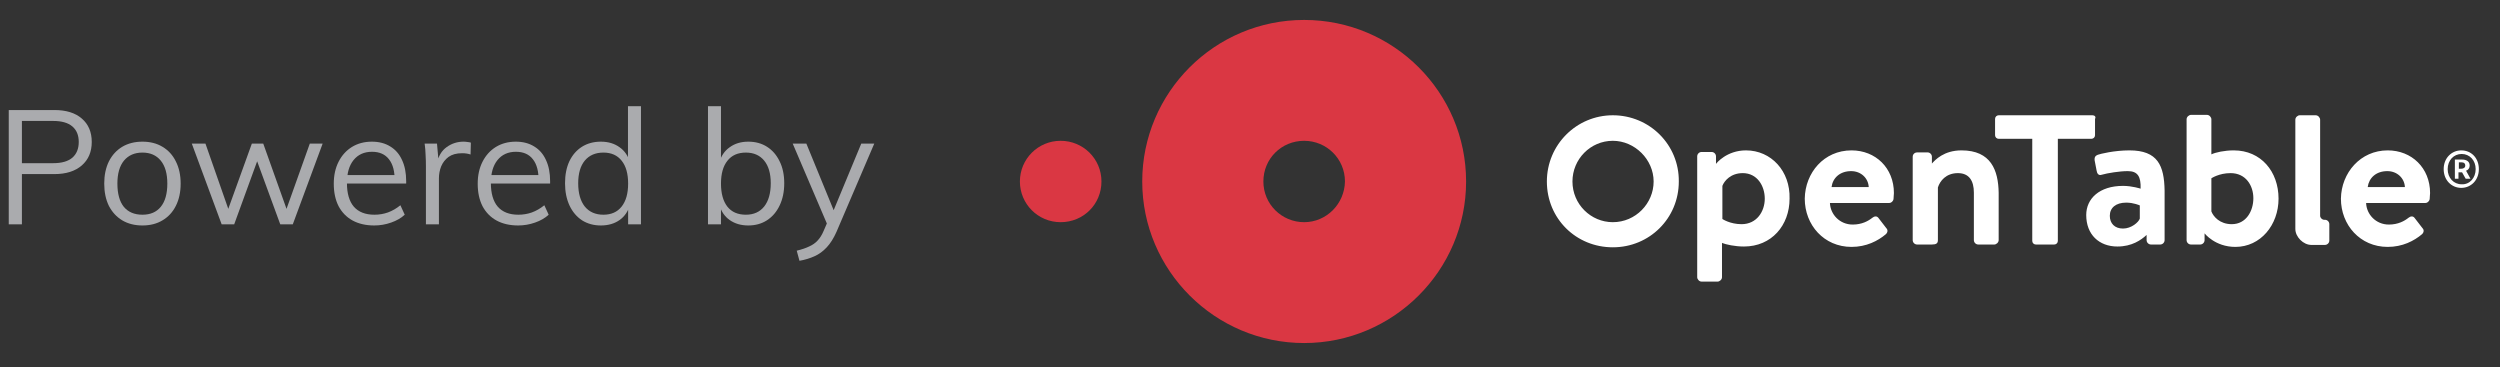 <svg width="218" height="32" viewBox="0 0 218 32" fill="none" xmlns="http://www.w3.org/2000/svg">
<rect x="0" y="0" width="218" height="32" fill="#333333" stroke="none"/>
<path d="M0.763 19.563V9.595H4.739C5.765 9.595 6.563 9.842 7.133 10.337C7.711 10.832 8.001 11.513 8.001 12.381C8.001 13.24 7.711 13.921 7.133 14.425C6.554 14.929 5.756 15.181 4.739 15.181H1.911V19.563H0.763ZM1.911 14.229H4.641C5.378 14.229 5.933 14.07 6.307 13.753C6.68 13.426 6.867 12.969 6.867 12.381C6.867 11.793 6.68 11.34 6.307 11.023C5.933 10.706 5.378 10.547 4.641 10.547H1.911V14.229Z" fill="#AAABAE"/>
<path d="M12.421 19.661C11.749 19.661 11.161 19.512 10.657 19.213C10.163 18.914 9.775 18.494 9.495 17.953C9.225 17.402 9.089 16.754 9.089 16.007C9.089 15.27 9.225 14.626 9.495 14.075C9.775 13.524 10.163 13.1 10.657 12.801C11.161 12.502 11.749 12.353 12.421 12.353C13.093 12.353 13.677 12.502 14.171 12.801C14.675 13.1 15.063 13.524 15.333 14.075C15.613 14.626 15.753 15.27 15.753 16.007C15.753 16.754 15.613 17.402 15.333 17.953C15.063 18.494 14.675 18.914 14.171 19.213C13.677 19.512 13.093 19.661 12.421 19.661ZM12.421 18.723C13.112 18.723 13.644 18.494 14.017 18.037C14.4 17.57 14.591 16.894 14.591 16.007C14.591 15.139 14.4 14.472 14.017 14.005C13.635 13.538 13.103 13.305 12.421 13.305C11.74 13.305 11.203 13.538 10.811 14.005C10.429 14.472 10.237 15.139 10.237 16.007C10.237 16.894 10.424 17.57 10.797 18.037C11.18 18.494 11.721 18.723 12.421 18.723Z" fill="#AAABAE"/>
<path d="M19.329 19.563L16.725 12.521H17.915L20.085 18.723H19.721L21.961 12.521H22.955L25.167 18.723H24.803L27.015 12.521H28.135L25.531 19.563H24.439L22.115 13.221H22.731L20.421 19.563H19.329Z" fill="#AAABAE"/>
<path d="M35.293 18.723C34.985 19.012 34.588 19.241 34.103 19.409C33.627 19.577 33.137 19.661 32.633 19.661C31.905 19.661 31.275 19.516 30.743 19.227C30.22 18.938 29.814 18.522 29.525 17.981C29.245 17.43 29.105 16.777 29.105 16.021C29.105 15.293 29.245 14.654 29.525 14.103C29.805 13.552 30.192 13.123 30.687 12.815C31.191 12.507 31.77 12.353 32.423 12.353C33.048 12.353 33.585 12.493 34.033 12.773C34.481 13.044 34.822 13.436 35.055 13.949C35.298 14.462 35.419 15.078 35.419 15.797V16.007H30.099V15.265H34.775L34.411 15.783C34.43 14.962 34.266 14.332 33.921 13.893C33.585 13.454 33.09 13.235 32.437 13.235C31.756 13.235 31.219 13.478 30.827 13.963C30.444 14.439 30.253 15.102 30.253 15.951C30.253 16.866 30.454 17.556 30.855 18.023C31.266 18.49 31.863 18.723 32.647 18.723C33.058 18.723 33.45 18.658 33.823 18.527C34.206 18.387 34.57 18.177 34.915 17.897L35.293 18.723Z" fill="#AAABAE"/>
<path d="M37.14 19.563V14.495C37.14 14.168 37.131 13.842 37.112 13.515C37.103 13.179 37.075 12.848 37.028 12.521H38.106L38.26 14.257L38.106 14.215C38.237 13.599 38.517 13.137 38.946 12.829C39.385 12.512 39.875 12.353 40.416 12.353C40.538 12.353 40.65 12.362 40.752 12.381C40.864 12.39 40.967 12.409 41.06 12.437L41.032 13.473C40.818 13.398 40.57 13.361 40.29 13.361C39.805 13.361 39.413 13.468 39.114 13.683C38.825 13.898 38.61 14.173 38.47 14.509C38.34 14.836 38.274 15.181 38.274 15.545V19.563H37.14Z" fill="#AAABAE"/>
<path d="M47.844 18.723C47.536 19.012 47.139 19.241 46.654 19.409C46.178 19.577 45.688 19.661 45.184 19.661C44.456 19.661 43.826 19.516 43.294 19.227C42.771 18.938 42.365 18.522 42.076 17.981C41.796 17.43 41.656 16.777 41.656 16.021C41.656 15.293 41.796 14.654 42.076 14.103C42.356 13.552 42.743 13.123 43.238 12.815C43.742 12.507 44.321 12.353 44.974 12.353C45.599 12.353 46.136 12.493 46.584 12.773C47.032 13.044 47.373 13.436 47.606 13.949C47.849 14.462 47.97 15.078 47.97 15.797V16.007H42.65V15.265H47.326L46.962 15.783C46.98 14.962 46.817 14.332 46.472 13.893C46.136 13.454 45.641 13.235 44.988 13.235C44.306 13.235 43.77 13.478 43.378 13.963C42.995 14.439 42.804 15.102 42.804 15.951C42.804 16.866 43.005 17.556 43.406 18.023C43.816 18.49 44.414 18.723 45.198 18.723C45.608 18.723 46.001 18.658 46.374 18.527C46.757 18.387 47.12 18.177 47.466 17.897L47.844 18.723Z" fill="#AAABAE"/>
<path d="M55.893 19.563H54.773V17.673L54.941 17.827C54.782 18.415 54.479 18.868 54.031 19.185C53.583 19.502 53.037 19.661 52.393 19.661C51.777 19.661 51.231 19.512 50.755 19.213C50.288 18.905 49.924 18.476 49.663 17.925C49.402 17.365 49.271 16.716 49.271 15.979C49.271 15.242 49.397 14.602 49.649 14.061C49.91 13.52 50.274 13.1 50.741 12.801C51.217 12.502 51.768 12.353 52.393 12.353C53.037 12.353 53.583 12.516 54.031 12.843C54.479 13.16 54.782 13.608 54.941 14.187L54.759 14.327V9.259H55.893V19.563ZM52.617 18.723C53.298 18.723 53.826 18.49 54.199 18.023C54.582 17.547 54.773 16.875 54.773 16.007C54.773 15.148 54.586 14.486 54.213 14.019C53.84 13.543 53.308 13.305 52.617 13.305C51.926 13.305 51.385 13.538 50.993 14.005C50.61 14.472 50.419 15.13 50.419 15.979C50.419 16.847 50.61 17.524 50.993 18.009C51.385 18.485 51.926 18.723 52.617 18.723Z" fill="#AAABAE"/>
<path d="M61.736 19.563V9.259H62.87V14.327L62.716 14.187C62.875 13.608 63.178 13.16 63.626 12.843C64.074 12.516 64.615 12.353 65.25 12.353C65.875 12.353 66.421 12.502 66.888 12.801C67.355 13.1 67.719 13.52 67.98 14.061C68.251 14.602 68.386 15.242 68.386 15.979C68.386 16.716 68.251 17.365 67.98 17.925C67.719 18.476 67.35 18.905 66.874 19.213C66.407 19.512 65.866 19.661 65.25 19.661C64.615 19.661 64.074 19.502 63.626 19.185C63.178 18.868 62.875 18.415 62.716 17.827L62.87 17.673V19.563H61.736ZM65.04 18.723C65.721 18.723 66.253 18.485 66.636 18.009C67.019 17.524 67.21 16.847 67.21 15.979C67.21 15.13 67.019 14.472 66.636 14.005C66.253 13.538 65.721 13.305 65.04 13.305C64.34 13.305 63.803 13.543 63.43 14.019C63.057 14.486 62.87 15.148 62.87 16.007C62.87 16.875 63.057 17.547 63.43 18.023C63.803 18.49 64.34 18.723 65.04 18.723Z" fill="#AAABAE"/>
<path d="M69.713 22.741L69.475 21.859C69.904 21.756 70.263 21.635 70.552 21.495C70.851 21.364 71.099 21.192 71.294 20.977C71.5 20.762 71.677 20.478 71.826 20.123L72.275 19.087L72.526 18.737L75.103 12.521H76.237L72.947 20.207C72.695 20.776 72.41 21.229 72.093 21.565C71.775 21.91 71.416 22.172 71.014 22.349C70.623 22.526 70.189 22.657 69.713 22.741ZM72.288 19.927L69.124 12.521H70.314L72.862 18.737L72.288 19.927Z" fill="#AAABAE"/>
<path d="M113.723 1.739C105.914 1.739 99.603 8.069 99.603 15.826C99.603 23.582 105.949 29.913 113.723 29.913C121.498 29.913 127.844 23.582 127.844 15.826C127.844 8.069 121.533 1.739 113.723 1.739ZM113.723 19.374C111.771 19.374 110.167 17.809 110.167 15.826C110.167 13.843 111.736 12.278 113.723 12.278C115.676 12.278 117.28 13.843 117.28 15.826C117.245 17.774 115.676 19.374 113.723 19.374ZM88.935 15.826C88.935 13.878 90.504 12.278 92.491 12.278C94.443 12.278 96.047 13.843 96.047 15.826C96.047 17.809 94.478 19.374 92.491 19.374C90.504 19.374 88.935 17.774 88.935 15.826Z" fill="#DA3743"/>
<path d="M161.454 13.113C163.546 13.113 165.149 14.643 165.149 16.835C165.149 16.939 165.115 17.217 165.115 17.357C165.08 17.565 164.905 17.704 164.731 17.704H159.571C159.606 18.678 160.408 19.582 161.558 19.582C162.36 19.582 162.918 19.27 163.267 18.991C163.441 18.852 163.65 18.817 163.79 18.991L164.487 19.896C164.626 20.035 164.626 20.243 164.452 20.417C163.755 21.009 162.744 21.53 161.454 21.53C159.048 21.53 157.375 19.617 157.375 17.322C157.409 15.061 159.048 13.113 161.454 13.113ZM162.953 16.313C162.918 15.548 162.291 14.922 161.419 14.922C160.443 14.922 159.815 15.513 159.711 16.313H162.953ZM182.477 10.052H174.284C174.11 10.052 173.97 10.191 173.97 10.365V11.791C173.97 11.965 174.11 12.104 174.284 12.104H177.213V21.009C177.213 21.183 177.352 21.322 177.526 21.322H179.13C179.305 21.322 179.444 21.183 179.444 21.009V12.104H182.373C182.547 12.104 182.686 11.965 182.686 11.791V10.365C182.791 10.191 182.652 10.052 182.477 10.052ZM194.785 13.113C193.983 13.113 193.181 13.287 192.832 13.461V10.4C192.832 10.226 192.658 10.017 192.449 10.017H191.054C190.88 10.017 190.671 10.191 190.671 10.4V20.939C190.671 21.148 190.845 21.322 191.054 21.322H191.682H191.716H191.856C192.065 21.322 192.239 21.148 192.239 20.939V20.348C192.239 20.348 193.146 21.53 194.924 21.53C197.121 21.53 198.689 19.617 198.689 17.322C198.689 14.957 197.155 13.113 194.785 13.113ZM194.61 19.548C193.564 19.548 193.006 18.887 192.832 18.435V15.548C192.832 15.548 193.495 15.096 194.506 15.096C195.831 15.096 196.493 16.174 196.493 17.287C196.493 18.4 195.865 19.548 194.61 19.548ZM208.208 13.113C210.299 13.113 211.903 14.643 211.903 16.835C211.903 16.939 211.868 17.217 211.868 17.357C211.833 17.565 211.659 17.704 211.485 17.704H206.325C206.36 18.678 207.162 19.582 208.312 19.582C209.114 19.582 209.672 19.27 210.021 18.991C210.195 18.852 210.404 18.817 210.543 18.991L211.241 19.896C211.38 20.035 211.38 20.243 211.206 20.417C210.509 21.009 209.498 21.53 208.208 21.53C205.802 21.53 204.128 19.617 204.128 17.322C204.163 15.061 205.837 13.113 208.208 13.113ZM209.707 16.313C209.672 15.548 209.044 14.922 208.173 14.922C207.196 14.922 206.569 15.513 206.464 16.313H209.707ZM152.249 13.113C150.576 13.113 149.669 14.226 149.635 14.296V13.635C149.635 13.426 149.46 13.252 149.251 13.252H148.379C148.17 13.252 147.996 13.426 147.996 13.635V24.174C147.996 24.348 148.17 24.556 148.379 24.556H149.774C149.948 24.556 150.158 24.383 150.158 24.174V21.183C150.506 21.322 151.273 21.496 152.075 21.496C154.481 21.496 156.05 19.652 156.05 17.322C156.119 14.922 154.446 13.113 152.249 13.113ZM151.866 19.548C150.855 19.548 150.192 19.096 150.192 19.096V16.209C150.367 15.757 150.925 15.096 151.971 15.096C153.226 15.096 153.888 16.209 153.888 17.322C153.888 18.435 153.191 19.548 151.866 19.548ZM171.042 13.113C169.508 13.113 168.741 13.948 168.462 14.261V13.669C168.462 13.461 168.287 13.287 168.078 13.287H167.172C166.997 13.287 166.788 13.426 166.788 13.669V20.939C166.788 21.148 166.962 21.322 167.172 21.322H168.462C168.845 21.322 168.985 21.217 168.985 20.939V16.348C169.159 15.791 169.682 15.096 170.728 15.096C171.704 15.096 172.122 15.757 172.122 16.8V20.939C172.122 21.148 172.297 21.322 172.506 21.322H173.901C174.075 21.322 174.284 21.148 174.284 20.939V16.8C174.249 14.852 173.622 13.113 171.042 13.113ZM185.685 13.113C184.36 13.113 183.105 13.426 182.931 13.496C182.756 13.565 182.617 13.669 182.652 13.982L182.826 14.887C182.861 15.13 183 15.339 183.279 15.235C183.767 15.096 184.813 14.922 185.545 14.922C186.417 14.922 186.696 15.409 186.661 16.452C186.661 16.452 185.929 16.209 185.127 16.209C183.07 16.209 181.919 17.322 181.919 18.748C181.919 20.452 183.035 21.496 184.639 21.496C185.894 21.496 186.696 20.939 187.184 20.487V20.939C187.184 21.148 187.358 21.322 187.568 21.322H187.707C187.707 21.322 187.742 21.322 187.777 21.322H188.369C188.579 21.322 188.753 21.148 188.753 20.939V16.626C188.718 14.435 188.16 13.113 185.685 13.113ZM186.591 19.061C186.487 19.374 185.859 19.93 185.127 19.93C184.395 19.93 183.976 19.478 183.976 18.817C183.976 18.122 184.499 17.669 185.406 17.669C186.068 17.669 186.591 17.913 186.591 17.913V19.061ZM140.639 10.052C137.467 10.052 134.887 12.626 134.887 15.826C134.887 19.061 137.432 21.565 140.639 21.565C143.847 21.565 146.392 19.026 146.392 15.826C146.427 12.626 143.847 10.052 140.639 10.052ZM140.639 12.278C142.557 12.278 144.196 13.913 144.196 15.826C144.196 17.739 142.627 19.374 140.639 19.374C138.722 19.374 137.118 17.809 137.118 15.826C137.118 13.878 138.687 12.278 140.639 12.278ZM202.734 21.357C202.943 21.357 203.117 21.183 203.117 20.974V19.548C203.117 19.339 202.943 19.165 202.734 19.165H202.664C202.49 19.165 202.315 18.991 202.315 18.817V18.748V10.435C202.315 10.261 202.141 10.052 201.932 10.052H200.537C200.363 10.052 200.154 10.226 200.154 10.435V19.722V19.965C200.154 20.661 200.851 21.357 201.548 21.357H202.734ZM213.089 14.748C213.089 13.774 213.786 13.113 214.623 13.113C215.494 13.113 216.157 13.774 216.157 14.748C216.157 15.722 215.459 16.383 214.623 16.383C213.786 16.383 213.089 15.722 213.089 14.748ZM215.878 14.748C215.878 13.982 215.355 13.426 214.658 13.426C213.96 13.426 213.437 13.982 213.437 14.748C213.437 15.513 213.96 16.07 214.658 16.07C215.355 16.104 215.878 15.513 215.878 14.748ZM214.065 13.913H214.692C215.041 13.913 215.355 14.052 215.355 14.435C215.355 14.643 215.25 14.817 215.041 14.887L215.425 15.583H215.006L214.692 15.026H214.379V15.583H214.065V13.913V13.913ZM214.623 14.713C214.832 14.713 214.971 14.609 214.971 14.435C214.971 14.261 214.867 14.156 214.658 14.156H214.413V14.713H214.623Z" fill="white"/>
</svg>
